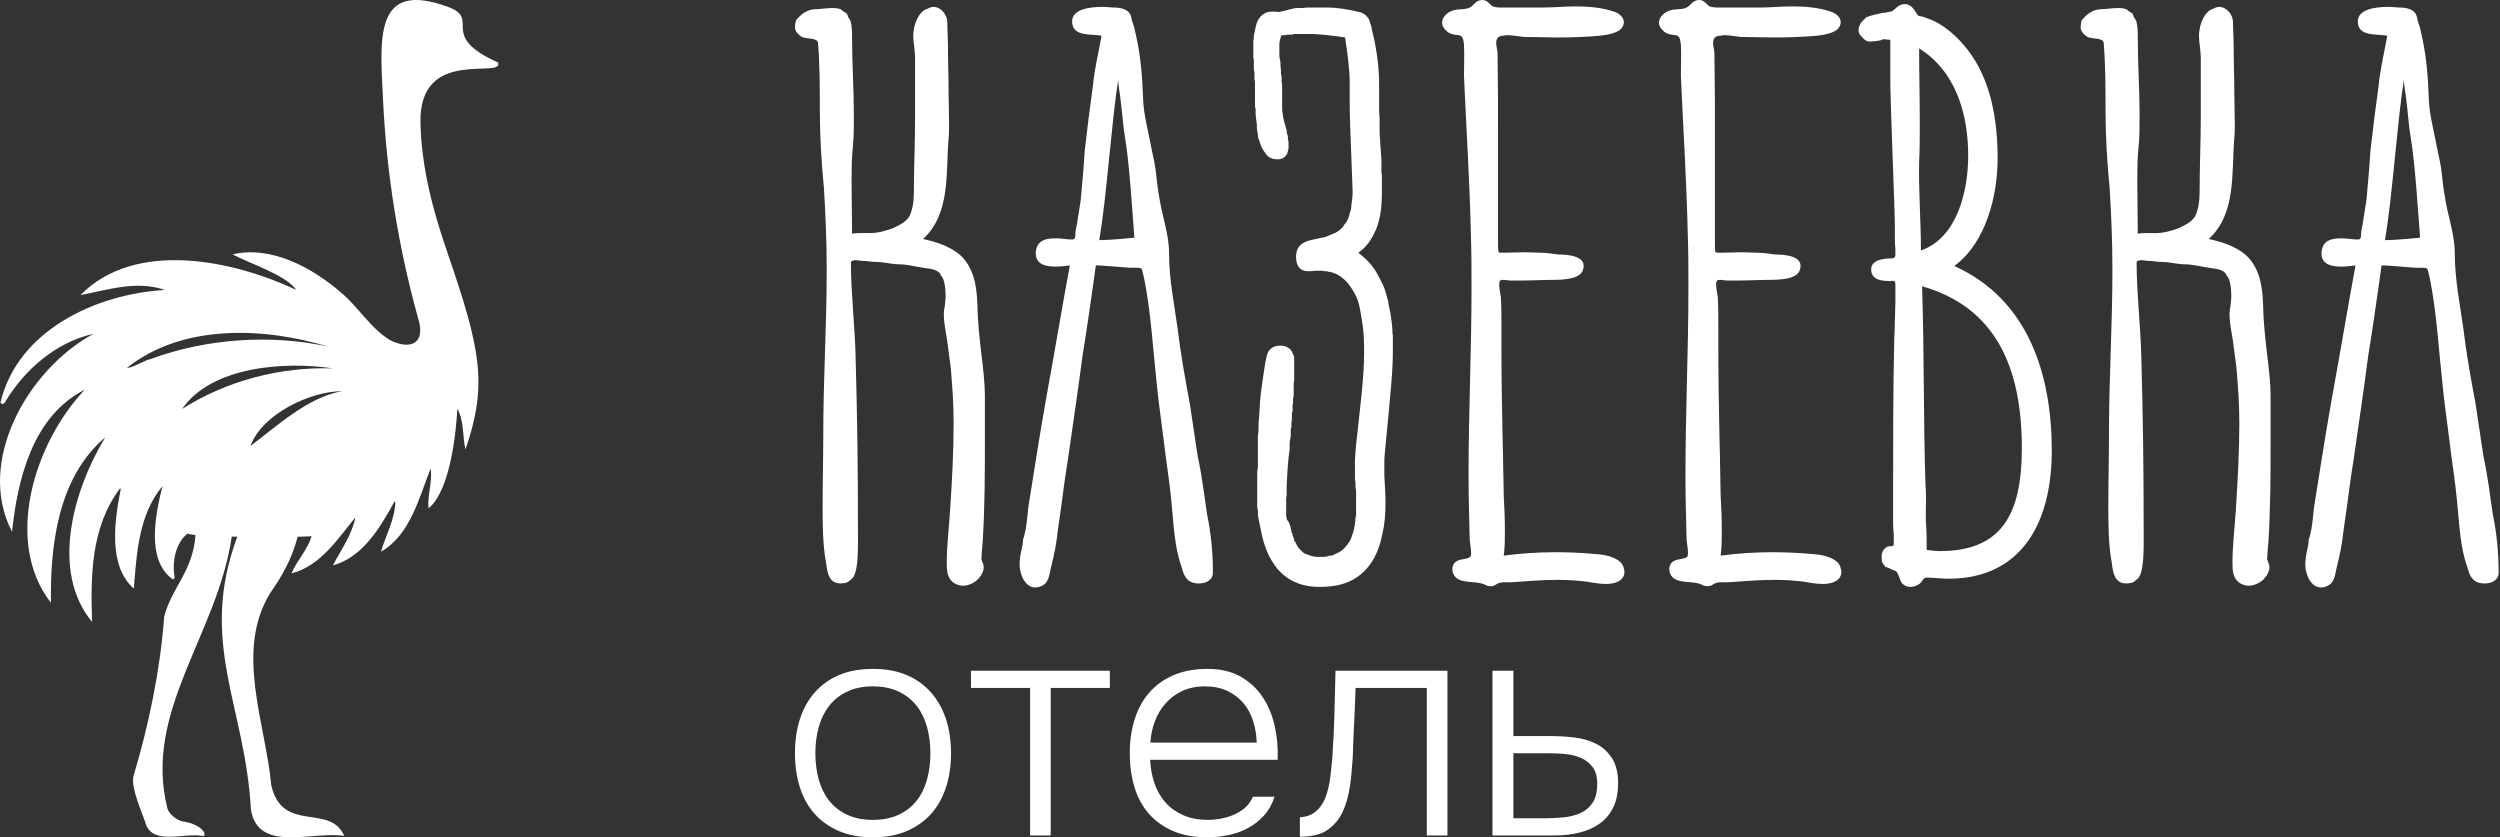 <?xml version="1.0" encoding="utf-8"?>
<!-- Generator: Adobe Illustrator 27.3.1, SVG Export Plug-In . SVG Version: 6.00 Build 0)  -->
<svg version="1.1" id="Слой_1" xmlns="http://www.w3.org/2000/svg" xmlns:xlink="http://www.w3.org/1999/xlink" x="0px" y="0px"
	 viewBox="0 0 172.108 57.645" enable-background="new 0 0 172.108 57.645" xml:space="preserve">
<rect x="0" y="0" width="172.108" height="57.645" fill="#333333" stroke="none"/>
<g>
	<g>
		<path fill="#FFFFFF" d="M166.607,16.362c-0.124-1.622-0.36-5.281-0.642-6.869c-0.158-0.912-0.192-1.79-0.315-2.658
			c-0.034-0.439-0.158-0.912-0.158-1.351c-0.473,3.018-0.788,8.063-1.306,11.047C165.019,16.531,166.607,16.362,166.607,16.362
			 M172.013,39.413c0,0.552-0.518,0.755-0.957,0.755c-0.833,0-1.036-0.518-1.194-1.115c-0.518-1.43-0.552-3.063-0.709-4.527
			c-0.124-1.396-0.36-2.748-0.518-4.133c-0.158-1.317-0.36-2.624-0.484-3.93c-0.27-2.432-0.394-4.887-0.867-7.275l-0.158-0.642
			c-0.045-0.113-0.203-0.113-0.405-0.113h-0.394c-0.191,0-2.342-0.203-2.376-0.158c-0.045,0.439-0.124,0.833-0.169,1.227
			c-0.236,1.667-0.473,3.333-0.754,5.045c-0.315,2.421-0.676,4.853-1.025,7.275c-0.158,0.946-0.281,1.903-0.406,2.86
			c-0.079,0.631-0.191,1.272-0.27,1.903c-0.079,0.8-0.236,1.588-0.439,2.387c-0.158,0.597-0.124,1.227-0.833,1.43
			c-0.642,0.192-1.07-0.315-1.239-0.878c-0.079-0.237-0.113-0.473-0.113-0.709c0-0.158,0.034-0.282,0.034-0.439
			c0.045-0.394,0.203-0.8,0.203-1.228c0.237-0.675,0.282-1.475,0.36-2.196c0.394-2.5,0.788-5,1.227-7.5
			c0.563-3.063,1.07-6.126,1.633-9.178c-0.282,0.034-0.642,0.079-0.991,0.079c-0.675,0-1.351-0.158-1.351-0.912
			c0-0.281,0.079-0.484,0.192-0.642c0.236-0.315,0.676-0.394,1.194-0.394c0.36,0,0.754,0.079,1.036,0.079
			c0.361,0.045,0.282-0.203,0.315-0.552c0.158-0.754,0.237-1.475,0.361-2.185c0.113-1.272,0.191-2.072,0.27-3.344
			c0.169-1.509,0.361-3.018,0.563-4.482c0.113-1.194,0.394-2.308,0.597-3.457c-0.642-0.158-2.027,0.113-2.027-0.991
			c0-0.845,1.227-1.002,2.106-1.002c0.281,0,0.552,0.045,0.709,0.045c0.563,0,1.194,0.113,1.273,0.755
			c0.045,0.282,0.203,0.552,0.236,0.833l0.124,0.552c0.282,1.318,0.394,2.748,0.439,4.133c0.034,1.081,0.36,2.264,0.552,3.3
			c0.158,0.833,0.282,1.194,0.36,2.027c0.079,0.799,0.203,1.554,0.361,2.308c0.236,1.025,0.518,2.027,0.518,3.052
			c0,1.745,0.349,3.423,0.586,5.124c0.203,1.712,0.518,3.457,0.845,5.202c0.191,1.194,0.349,2.432,0.552,3.66
			c0.282,1.306,0.439,2.624,0.631,3.93C171.889,36.744,172.013,38.062,172.013,39.413z M143.32,1.351c0,0,0.045,0,0.045-0.045
			C143.365,1.351,143.32,1.351,143.32,1.351z M143.365,1.306L143.365,1.306 M156.315,30.112v-2.894c0-1.678-0.484-3.941-0.518-6.283
			c-0.045-1.227-0.236-2.545-1.227-3.412c-0.721-0.597-1.633-0.878-2.511-1.07c1.914-1.757,1.554-4.572,1.757-6.914
			c0.034-0.361,0.034-0.676,0.034-1.036c0-0.721-0.034-1.43-0.034-2.151c0-1.07-0.045-2.14-0.045-3.209
			c0-0.518-0.045-1.081-0.045-1.633c0-0.473-0.428-1.036-0.946-1.036c-0.124,0-0.282,0.045-0.394,0.124
			c-0.518,0.124-0.799,0.754-0.923,1.228c-0.034,0.203-0.079,0.405-0.079,0.597c0,0.518,0.124,1.036,0.124,1.554v4.211
			c0,1.509-0.079,3.412-0.079,4.921c0,0.597-0.045,1.238-0.315,1.79c-0.248,0.394-0.676,0.597-1.081,0.788
			c-0.507,0.203-1.103,0.36-1.622,0.36h-0.642c-0.191,0-0.394,0-0.597,0.045c0-1.115-0.034-2.342-0.034-3.536
			c0-0.833,0-1.633,0.079-2.342c0.079-0.755,0.079-1.509,0.079-2.263c0-1.757-0.124-3.536-0.124-5.248c0-0.439,0-0.912-0.113-1.272
			c-0.045-0.079-0.203-0.315-0.203-0.394c0-0.157-0.282-0.203-0.361-0.315c-0.113-0.124-0.349-0.169-0.676-0.169
			c-0.394,0-0.867,0.079-1.104,0.079c-0.597,0-1.002,0.282-1.396,0.755V1.351c-0.034,0.124-0.079,0.361-0.079,0.518
			c0,0.315,0.237,0.518,0.473,0.675c0.327,0.158,1.115,0.034,1.115,0.439c0.124,1.543,0.124,3.097,0.124,4.64
			c0,1.79,0.113,3.581,0.282,5.326c0.113,1.869,0.191,3.694,0.191,5.563c0,4.054-0.236,7.432-0.236,11.441
			c0,1.588-0.045,3.176-0.045,4.808c0,1.351,0,2.737,0.248,4.054c0.079,0.631,0.191,1.351,0.991,1.351
			c0.237,0,0.518-0.045,0.676-0.248c0.596-0.27,0.518-2.297,0.518-3.491c0-4.133-0.045-7.59-0.158-11.723
			c-0.045-2.184-0.327-4.482-0.327-6.633c0-0.113,0.158-0.158,0.327-0.158c0.158,0,0.349,0.045,0.428,0.045
			c0.36,0,0.675,0.079,1.036,0.079c0.518,0,0.991,0.158,1.509,0.158c0.563,0,1.115,0.158,1.666,0.237
			c0.439,0.079,1.081,0.079,1.239,0.552c0.237,0.203,0.315,0.878,0.315,1.396c0,0.236-0.045,0.473-0.045,0.597
			c-0.034,0.191-0.079,0.428-0.079,0.676c0,0.597,0.158,1.272,0.236,1.824l0.248,1.903c0.113,1.475,0.191,2.308,0.191,3.772
			c0,1.993-0.113,3.941-0.236,5.889c-0.079,1.261-0.236,2.5-0.236,3.727c0,0.518,0.034,1.036,0.473,1.351
			c0.203,0.124,0.406,0.203,0.642,0.203c0.349,0,0.709-0.158,0.991-0.406c0.237-0.236,0.439-0.552,0.439-0.867
			c0-0.236-0.157-0.439-0.157-0.597c0.034-0.36,0.034-0.721,0.079-1.036C156.315,34.999,156.315,32.532,156.315,30.112z
			 M139.191,30.866c0-5.676-1.87-9.73-6.869-11.159c0.158,4.842,0.079,8.896,0.237,13.738c0.034,0.327,0.034,0.642,0.034,0.957
			c0,0.552-0.034,1.115,0,1.666c0.045,0.563,0.045,1.16,0.045,1.667v0.124c0.281,0.045,0.631,0.079,0.912,0.079
			C137.715,37.938,139.191,35.517,139.191,30.866z M135.497,10.732c0-2.86-0.833-5.811-3.378-7.398c0,1.712,0.045,3.457,0.045,5.169
			c0,0.878,0,1.745-0.045,2.624c-0.045,2.027,0.124,4.054,0.124,6.115C134.776,16.362,135.497,13.074,135.497,10.732z
			 M141.251,31.023c0,5.045-2.14,8.817-7.106,8.817c-0.518,0-1.036-0.079-1.509-0.079c-0.281,0-0.315,0.406-0.642,0.518
			c-0.113,0.079-0.315,0.124-0.473,0.124c-0.157,0-0.36-0.045-0.473-0.158c-0.203-0.124-0.237-0.36-0.315-0.563
			c-0.169-0.315-0.09-0.349-0.406-0.439c-0.157-0.034-0.315-0.192-0.473-0.192c-0.079,0-0.237-0.282-0.282-0.36
			c-0.034-0.113-0.034-0.237-0.034-0.361c0-0.315,0.113-0.552,0.428-0.709c0.203-0.045,0.405,0.034,0.405-0.158v-0.597
			c0-0.236-0.045-0.518-0.045-0.8v-2.263c0-3.772,0-6.712,0.079-10.45c0.045-0.833,0.045-1.667,0.079-2.5v-1.272
			c0-0.315-0.113-0.236-0.428-0.236c-0.518,0-1.239-0.079-1.239-0.799c0-0.631,0.799-0.754,1.351-0.754
			c0.281,0,0.315-0.113,0.315-0.27v-0.36c-0.034-0.282-0.034-0.518-0.034-0.799v-0.755c0-1.07-0.315-8.66-0.315-9.966V2.86
			c0-0.079,0-0.124-0.045-0.124l-0.394-0.034c-0.079,0-0.124,0-0.124,0.034c-0.113,0.079-0.754,0.124-0.867,0.124
			c-0.282,0-0.439-0.236-0.597-0.394c-0.124-0.124-0.158-0.237-0.158-0.406c0-0.27,0.191-0.585,0.428-0.754
			c0-0.158,0.754-0.315,0.923-0.349c0.157-0.045,0.315-0.079,0.473-0.079c0.079,0,0.113-0.045,0.192-0.045
			c0.327-0.034,0.327-0.079,0.563-0.281c0.203-0.192,0.394-0.27,0.597-0.27c0.27,0,0.518,0.158,0.709,0.473
			c0.124,0.158,0.158,0.36,0.361,0.36c0.124,0,0.394,0.113,0.518,0.158c1.07,0.36,2.061,1.272,2.737,2.139
			c1.633,2.106,2.072,4.887,2.072,7.511c0,2.545-0.8,5.799-2.984,7.387C139.663,20.619,141.251,25.821,141.251,31.023z
			 M126.765,39.526v-0.192c0,0.034,0,0.034,0,0.079V39.526z M124.738,38.14c-0.878-0.079-1.791-0.124-2.703-0.124
			c-1.194,0-2.421,0.079-3.581,0.237c0.079-0.597,0.079-1.149,0.079-1.746c0-0.788-0.034-1.588-0.079-2.387
			c-0.034-1.306-0.034-2.612-0.079-3.93c-0.034-2.139-0.079-3.817-0.079-6.002v-1.543c0-0.721,0-1.43-0.034-2.106
			c0-0.236-0.237-1.07-0.045-1.227c0.045-0.045,0.124-0.045,0.203-0.045c0.158,0,0.36,0.045,0.473,0.045h0.833
			c0.676,0,1.396-0.045,2.072-0.045c0.754,0,1.903-0.045,2.105-0.675c0.349-0.991-1.081-1.07-1.677-1.07
			c-0.428-0.045-0.789-0.124-1.228-0.124c-0.394,0-0.788-0.034-1.149-0.034c-0.124,0-0.878,0.034-1.351,0.034
			c-0.236,0-0.394,0-0.394-0.034c-0.045-0.203-0.045-0.361-0.045-0.563c0-1.306,0-5.124,0-5.642V6.79c0-1.07-0.034-2.106-0.034-3.13
			c0-0.203-0.09-0.484-0.09-0.676c0-0.281,0.09-0.484,0.405-0.518c0.113,0,0.237-0.045,0.349-0.045c0.36,0,0.766,0.079,1.16,0.124
			c0.755,0,1.543,0.034,2.297,0.034c0.957,0,1.914-0.034,2.86-0.113c0.439-0.045,1.272-0.158,1.554-0.518
			c0.124-0.158,0.158-0.282,0.158-0.439c0-0.315-0.315-0.597-0.676-0.709c-0.833-0.282-1.745-0.36-2.624-0.36
			c-0.788,0-1.588,0.079-2.297,0.079h-2.781c-0.236,0-0.518,0-0.72-0.124C117.429,0.203,117.26,0,116.99,0
			c-0.518,0-0.597,0.439-0.957,0.552c-0.315,0.124-0.71,0.045-1.07,0.169c-0.394,0.113-0.754,0.473-0.754,0.833
			c0,0.191,0.079,0.349,0.236,0.507c0.237,0.281,0.552,0.327,0.912,0.36c0.315,0.045,0.315,0.361,0.361,0.642
			c0.034,0.709,0,1.464,0,2.185c0.158,3.615,0.394,7.229,0.473,10.844c0.045,1.227,0.045,2.5,0.045,3.727
			c0,4.448-0.203,8.423-0.203,12.916c0,1.464,0.045,2.984,0.079,4.448c0.045,0.36,0.124,0.754,0.079,1.07
			c-0.034,0.236-0.709,0.236-0.867,0.327c-0.281,0.113-0.405,0.349-0.405,0.585c0,0.248,0.079,0.439,0.248,0.597
			c0.506,0.439,1.385,0.203,1.982,0.484c0.113,0.079,0.282,0.113,0.394,0.113c0.158,0,0.282-0.034,0.439-0.157
			c0.282-0.158,0.631-0.113,0.957-0.113c1.07-0.079,2.184-0.169,3.254-0.169c0.676,0,1.351,0.045,1.982,0.124
			c0.327,0.045,0.799,0.158,1.318,0.158c0.597,0,1.227-0.191,1.272-0.788c0-0.248-0.079-0.518-0.282-0.721
			C126.044,38.298,125.335,38.174,124.738,38.14z M111.833,39.526v-0.192c0,0.034,0,0.034,0,0.079V39.526z M109.806,38.14
			c-0.878-0.079-1.791-0.124-2.703-0.124c-1.194,0-2.421,0.079-3.581,0.237c0.079-0.597,0.079-1.149,0.079-1.746
			c0-0.788-0.034-1.588-0.079-2.387c-0.034-1.306-0.034-2.612-0.079-3.93c-0.034-2.139-0.079-3.817-0.079-6.002v-1.543
			c0-0.721,0-1.43-0.034-2.106c0-0.236-0.237-1.07-0.045-1.227c0.045-0.045,0.124-0.045,0.203-0.045c0.157,0,0.36,0.045,0.473,0.045
			h0.833c0.675,0,1.396-0.045,2.072-0.045c0.754,0,1.903-0.045,2.106-0.675c0.349-0.991-1.081-1.07-1.678-1.07
			c-0.428-0.045-0.788-0.124-1.227-0.124c-0.394,0-0.788-0.034-1.149-0.034c-0.124,0-0.878,0.034-1.351,0.034
			c-0.236,0-0.394,0-0.394-0.034c-0.045-0.203-0.045-0.361-0.045-0.563c0-1.306,0-5.124,0-5.642V6.79c0-1.07-0.034-2.106-0.034-3.13
			c0-0.203-0.09-0.484-0.09-0.676c0-0.281,0.09-0.484,0.405-0.518c0.113,0,0.236-0.045,0.349-0.045c0.361,0,0.766,0.079,1.16,0.124
			c0.755,0,1.543,0.034,2.297,0.034c0.957,0,1.914-0.034,2.86-0.113c0.439-0.045,1.272-0.158,1.554-0.518
			c0.124-0.158,0.158-0.282,0.158-0.439c0-0.315-0.315-0.597-0.675-0.709c-0.833-0.282-1.745-0.36-2.624-0.36
			c-0.788,0-1.588,0.079-2.297,0.079h-2.781c-0.236,0-0.518,0-0.721-0.124C102.497,0.203,102.329,0,102.058,0
			c-0.518,0-0.597,0.439-0.957,0.552c-0.315,0.124-0.71,0.045-1.07,0.169c-0.394,0.113-0.754,0.473-0.754,0.833
			c0,0.191,0.079,0.349,0.237,0.507c0.237,0.281,0.552,0.327,0.912,0.36c0.315,0.045,0.315,0.361,0.36,0.642
			c0.034,0.709,0,1.464,0,2.185c0.158,3.615,0.394,7.229,0.473,10.844c0.045,1.227,0.045,2.5,0.045,3.727
			c0,4.448-0.203,8.423-0.203,12.916c0,1.464,0.045,2.984,0.079,4.448c0.045,0.36,0.124,0.754,0.079,1.07
			c-0.034,0.236-0.709,0.236-0.867,0.327c-0.282,0.113-0.405,0.349-0.405,0.585c0,0.248,0.079,0.439,0.248,0.597
			c0.507,0.439,1.385,0.203,1.982,0.484c0.113,0.079,0.281,0.113,0.394,0.113c0.158,0,0.282-0.034,0.439-0.157
			c0.282-0.158,0.63-0.113,0.957-0.113c1.07-0.079,2.184-0.169,3.254-0.169c0.675,0,1.351,0.045,1.982,0.124
			c0.327,0.045,0.8,0.158,1.318,0.158c0.597,0,1.227-0.191,1.272-0.788c0-0.248-0.079-0.518-0.282-0.721
			C111.112,38.298,110.403,38.174,109.806,38.14z M95.888,23.085v1.104c0,1.318-0.113,2.432-0.552,6.993
			c-0.034,0.282-0.034,0.518-0.034,0.755v0.799c0.034,0.631,0.079,1.272,0.079,1.869c0,0.754-0.045,1.43-0.203,2.106
			c-0.281,1.464-0.912,2.579-2.061,3.209c-0.597,0.327-1.351,0.484-2.275,0.484c-1.261,0-2.185-0.439-2.86-1.194
			c-0.631-0.755-0.991-1.667-1.182-2.736c-0.045-0.282-0.124-0.518-0.158-0.799c-0.045-0.124-0.045-0.237-0.045-0.439v-0.158
			c-0.045-0.034-0.045-0.124-0.045-0.203V32.69c0-0.191,0-0.349,0.045-0.473v-2.23c0.045-0.191,0.045-0.394,0.045-0.585
			c0-0.203,0-0.406,0.034-0.597c0.045-0.799,0.079-1.554,0.203-2.308c0.113-0.755,0.191-1.43,0.315-1.948
			c0.113-0.518,0.439-0.754,0.957-0.754c0.27,0,0.507,0.079,0.709,0.282c0,0.034,0.045,0.079,0.079,0.113
			c0.045,0.124,0.079,0.169,0.079,0.203v0.045h0.045c0.034,0.079,0.034,0.191,0.034,0.394v1.228c0,0.124,0,0.203-0.034,0.281v0.878
			c-0.045,0.158-0.045,0.315-0.045,0.473c0,0.079,0,0.113-0.034,0.158v0.473c0,0.045,0,0.045-0.045,0.079v0.518
			c-0.034,0.079-0.034,0.158-0.034,0.202v0.315c-0.045,0.045-0.045,0.124-0.045,0.237v0.36c-0.034,0.158-0.079,0.36-0.079,0.552
			v0.36c-0.124,0.833-0.158,1.633-0.203,2.466v0.709c-0.034,0.079-0.034,0.169-0.034,0.282v1.148
			c0.034,0.045,0.034,0.124,0.034,0.169c0.045,0.113,0.124,0.191,0.158,0.236l0.09,0.27v0.045c0.034,0.034,0.034,0.034,0.034,0.079
			v0.079c0.045,0.045,0.045,0.124,0.045,0.203c0,0,0.034,0.034,0.079,0.158v0.034c0,0.045,0.034,0.158,0.079,0.158v0.124
			l0.034,0.045v0.079l0.079,0.079c0,0.034,0,0.034,0.045,0.079c0,0.034,0.034,0.079,0.079,0.191l0.079,0.079
			c0,0.045,0,0.045,0.034,0.079l0.169,0.169c0.158,0.158,0.236,0.237,0.349,0.237l0.282,0.113h0.045c0.034,0,0.034,0,0.034,0.045
			h0.202l0.034,0.034h0.518c0.124,0,0.236,0,0.281-0.034c0.034,0,0.113,0,0.158-0.045h0.158c0.158-0.034,0.281-0.113,0.36-0.158
			c0.034,0,0.034,0,0.079-0.034c0,0,0.079-0.045,0.113-0.045c0,0,0.079-0.034,0.079-0.079h0.045v-0.034h0.045
			c0.034,0,0.079-0.045,0.079-0.09c0,0,0.034-0.034,0.079-0.034c0-0.045,0.034-0.079,0.079-0.079c0-0.045,0-0.045,0.034-0.045
			v-0.034l0.124-0.124c0.034-0.034,0.034-0.034,0.034-0.079l0.079-0.079c0-0.034,0-0.034,0.045-0.079c0-0.034,0-0.034,0.034-0.034
			v-0.045c0.045-0.034,0.079-0.158,0.124-0.315v-0.045c0.045-0.034,0.045-0.079,0.045-0.079c0-0.034,0-0.034,0.034-0.034v-0.079
			c0-0.045,0-0.045,0.045-0.079v-0.124c0.034-0.045,0.034-0.045,0.034-0.079v-0.124c0.045-0.034,0.045-0.079,0.045-0.191V35.99
			c0.034-0.079,0.034-0.192,0.034-0.315c0-0.045,0-0.079,0.045-0.124v-1.779c-0.045-0.158-0.045-0.327-0.045-0.484v-0.079
			c-0.034-0.158-0.034-0.315-0.034-0.473v-1.07c0.034-0.597,0.079-1.16,0.158-1.756c0.236-2.14,0.473-4.088,0.473-5.597
			c0-0.597,0-1.272-0.113-2.027c-0.124-0.676-0.169-1.306-0.439-1.903c-0.282-0.518-0.563-0.991-1.036-1.318
			c-0.203-0.158-0.439-0.27-0.755-0.349c-0.079,0-0.158,0-0.203-0.045h-0.191c-0.045-0.034-0.158-0.034-0.282-0.034h-0.394
			c-0.124,0.034-0.236,0.034-0.439,0.034c-0.642,0-0.833-0.473-0.833-0.991c0-0.912,0.676-1.07,1.194-1.194
			c0.236-0.034,0.518-0.124,0.788-0.158l0.315-0.124l0.248-0.113c0.191-0.045,0.631-0.315,0.788-0.642
			c0.203-0.192,0.36-0.597,0.36-0.788c0.079-0.158,0.113-0.315,0.113-0.518c0.045-0.282,0.09-0.597,0.09-0.957
			c-0.169-4.245-0.203-5.36-0.203-6.272V5.676c0-0.789-0.124-1.824-0.315-3.097c-0.721-0.113-1.43-0.192-2.151-0.237h-1.43v0.045
			h-0.439c-0.034,0.034-0.113,0.034-0.191,0.034c-0.079,0-0.158,0-0.203,0.045V2.5c-0.034,0.158-0.113,0.36-0.113,0.518v0.563
			c0,0.192,0,0.349,0.034,0.507c0.045,0.124,0.045,0.248,0.045,0.36c0,0.124,0,0.237,0.034,0.36v0.315
			c0.045,0.079,0.045,0.203,0.045,0.315v0.203c0.034,0.124,0.034,0.237,0.034,0.439v1.306c0,0.282,0.045,0.518,0.079,0.721
			c0,0.034,0,0.079,0.045,0.113v0.158h0.034v0.079l0.158,0.518c0,0.124,0,0.203,0.045,0.282c0.034,0.079,0.034,0.158,0.034,0.236
			c0,0.079,0,0.158,0.045,0.236v0.563c-0.045,0.034-0.045,0.034-0.045,0.079v0.034c0,0.045,0,0.079-0.034,0.079v0.079l-0.045,0.045
			v0.034l-0.079,0.09c-0.113,0.158-0.315,0.236-0.552,0.236c-0.473,0-0.721-0.203-0.879-0.484c-0.157-0.191-0.27-0.428-0.349-0.709
			V9.729c-0.045-0.034-0.045-0.079-0.045-0.079C86.645,9.537,86.6,9.458,86.6,9.335c0-0.079,0-0.158-0.045-0.282
			c-0.034-0.191-0.034-0.349-0.034-0.552c-0.045-0.203-0.045-0.394-0.079-0.597V7.511c-0.045-0.124-0.045-0.237-0.045-0.439V5.799
			c0-0.124,0-0.236-0.034-0.315V5.169c0-0.158,0-0.282-0.045-0.361v-0.72c-0.034-0.034-0.034-0.079-0.034-0.113V2.782
			c0.034-0.079,0.034-0.158,0.034-0.282c0-0.079,0-0.158,0.045-0.236c0.113-0.597,0.192-1.115,0.788-1.385
			C87.309,0.8,87.478,0.8,87.635,0.8c0.158,0,0.27,0,0.394,0.034l0.473-0.113l0.484-0.124c0.158-0.045,0.315-0.045,0.473-0.045
			s0.315,0,0.473-0.034h1.509c0.518,0,1.351,0.113,2.151,0.315c0.315,0.045,0.676,0.394,0.71,0.676
			c0.045,0.124,0.124,0.315,0.157,0.597c0.361,1.385,0.484,2.781,0.484,3.694v1.396c0,0.349,0,0.675,0.034,0.991v0.991l0.124,1.824
			v0.563c0,0.191,0,0.349,0.034,0.552v1.115c0,0.912-0.079,1.745-0.394,2.545c-0.282,0.631-0.597,1.182-1.227,1.622
			c0.473,0.36,0.833,0.721,1.115,1.149c0.191,0.281,0.349,0.597,0.507,0.923c0.169,0.315,0.281,0.676,0.36,1.025
			c0.045,0.124,0.045,0.203,0.079,0.282c0,0.079,0,0.158,0.045,0.281c0.113,0.518,0.191,1.025,0.236,1.622
			C95.854,22.803,95.854,22.961,95.888,23.085z M78.095,16.362c-0.124-1.622-0.36-5.281-0.642-6.869
			c-0.158-0.912-0.192-1.79-0.315-2.658c-0.034-0.439-0.158-0.912-0.158-1.351c-0.473,3.018-0.788,8.063-1.306,11.047
			C76.508,16.531,78.095,16.362,78.095,16.362z M83.501,39.413c0,0.552-0.518,0.755-0.957,0.755c-0.833,0-1.036-0.518-1.194-1.115
			c-0.518-1.43-0.552-3.063-0.709-4.527c-0.124-1.396-0.36-2.748-0.518-4.133c-0.158-1.317-0.361-2.624-0.484-3.93
			c-0.27-2.432-0.394-4.887-0.867-7.275l-0.158-0.642c-0.045-0.113-0.203-0.113-0.405-0.113h-0.394
			c-0.191,0-2.342-0.203-2.376-0.158c-0.045,0.439-0.124,0.833-0.169,1.227c-0.236,1.667-0.473,3.333-0.754,5.045
			c-0.315,2.421-0.676,4.853-1.025,7.275c-0.158,0.946-0.282,1.903-0.406,2.86c-0.079,0.631-0.191,1.272-0.27,1.903
			c-0.079,0.8-0.236,1.588-0.439,2.387c-0.158,0.597-0.124,1.227-0.833,1.43c-0.642,0.192-1.07-0.315-1.239-0.878
			c-0.079-0.237-0.113-0.473-0.113-0.709c0-0.158,0.034-0.282,0.034-0.439c0.045-0.394,0.203-0.8,0.203-1.228
			c0.237-0.675,0.282-1.475,0.36-2.196c0.394-2.5,0.788-5,1.228-7.5c0.563-3.063,1.07-6.126,1.633-9.178
			c-0.281,0.034-0.642,0.079-0.991,0.079c-0.675,0-1.351-0.158-1.351-0.912c0-0.281,0.079-0.484,0.192-0.642
			c0.236-0.315,0.675-0.394,1.194-0.394c0.361,0,0.754,0.079,1.036,0.079c0.36,0.045,0.282-0.203,0.315-0.552
			c0.158-0.754,0.236-1.475,0.36-2.185c0.113-1.272,0.191-2.072,0.27-3.344c0.169-1.509,0.36-3.018,0.563-4.482
			c0.113-1.194,0.394-2.308,0.597-3.457c-0.642-0.158-2.027,0.113-2.027-0.991c0-0.845,1.227-1.002,2.105-1.002
			c0.282,0,0.552,0.045,0.71,0.045c0.563,0,1.194,0.113,1.273,0.755c0.045,0.282,0.203,0.552,0.236,0.833l0.124,0.552
			c0.282,1.318,0.394,2.748,0.439,4.133c0.034,1.081,0.361,2.264,0.552,3.3c0.158,0.833,0.282,1.194,0.36,2.027
			c0.079,0.799,0.203,1.554,0.36,2.308c0.236,1.025,0.518,2.027,0.518,3.052c0,1.745,0.349,3.423,0.585,5.124
			c0.203,1.712,0.518,3.457,0.845,5.202c0.191,1.194,0.349,2.432,0.552,3.66c0.282,1.306,0.439,2.624,0.631,3.93
			C83.377,36.744,83.501,38.062,83.501,39.413z M54.808,1.351c0,0,0.045,0,0.045-0.045C54.853,1.351,54.808,1.351,54.808,1.351z
			 M54.853,1.306L54.853,1.306 M67.803,30.112v-2.894c0-1.678-0.484-3.941-0.518-6.283c-0.045-1.227-0.236-2.545-1.227-3.412
			c-0.721-0.597-1.633-0.878-2.511-1.07c1.914-1.757,1.554-4.572,1.757-6.914c0.034-0.361,0.034-0.676,0.034-1.036
			c0-0.721-0.034-1.43-0.034-2.151c0-1.07-0.045-2.14-0.045-3.209c0-0.518-0.045-1.081-0.045-1.633c0-0.473-0.428-1.036-0.946-1.036
			c-0.124,0-0.282,0.045-0.394,0.124c-0.518,0.124-0.8,0.754-0.924,1.228c-0.034,0.203-0.079,0.405-0.079,0.597
			c0,0.518,0.124,1.036,0.124,1.554v4.211c0,1.509-0.079,3.412-0.079,4.921c0,0.597-0.045,1.238-0.315,1.79
			c-0.248,0.394-0.675,0.597-1.081,0.788c-0.507,0.203-1.103,0.36-1.622,0.36h-0.642c-0.192,0-0.394,0-0.597,0.045
			c0-1.115-0.034-2.342-0.034-3.536c0-0.833,0-1.633,0.079-2.342c0.079-0.755,0.079-1.509,0.079-2.263
			c0-1.757-0.124-3.536-0.124-5.248c0-0.439,0-0.912-0.113-1.272c-0.045-0.079-0.203-0.315-0.203-0.394
			c0-0.157-0.281-0.203-0.36-0.315c-0.113-0.124-0.349-0.169-0.675-0.169c-0.394,0-0.867,0.079-1.104,0.079
			c-0.597,0-1.002,0.282-1.396,0.755V1.351c-0.034,0.124-0.079,0.361-0.079,0.518c0,0.315,0.237,0.518,0.473,0.675
			c0.327,0.158,1.115,0.034,1.115,0.439c0.124,1.543,0.124,3.097,0.124,4.64c0,1.79,0.113,3.581,0.281,5.326
			c0.113,1.869,0.191,3.694,0.191,5.563c0,4.054-0.236,7.432-0.236,11.441c0,1.588-0.045,3.176-0.045,4.808
			c0,1.351,0,2.737,0.248,4.054c0.079,0.631,0.191,1.351,0.991,1.351c0.236,0,0.518-0.045,0.676-0.248
			c0.597-0.27,0.518-2.297,0.518-3.491c0-4.133-0.045-7.59-0.158-11.723c-0.045-2.184-0.327-4.482-0.327-6.633
			c0-0.113,0.158-0.158,0.327-0.158c0.158,0,0.349,0.045,0.428,0.045c0.36,0,0.675,0.079,1.036,0.079
			c0.518,0,0.991,0.158,1.509,0.158c0.563,0,1.115,0.158,1.667,0.237c0.439,0.079,1.081,0.079,1.238,0.552
			c0.237,0.203,0.315,0.878,0.315,1.396c0,0.236-0.045,0.473-0.045,0.597c-0.034,0.191-0.079,0.428-0.079,0.676
			c0,0.597,0.158,1.272,0.236,1.824l0.248,1.903c0.113,1.475,0.191,2.308,0.191,3.772c0,1.993-0.113,3.941-0.237,5.889
			c-0.079,1.261-0.236,2.5-0.236,3.727c0,0.518,0.034,1.036,0.473,1.351c0.203,0.124,0.405,0.203,0.642,0.203
			c0.349,0,0.709-0.158,0.991-0.406c0.237-0.236,0.439-0.552,0.439-0.867c0-0.236-0.158-0.439-0.158-0.597
			c0.034-0.36,0.034-0.721,0.079-1.036C67.803,34.999,67.803,32.532,67.803,30.112z"/>
		<path fill="#FFFFFF" d="M106.34,56.333c0.445,0,0.885-0.025,1.318-0.067c0.427-0.043,0.811-0.141,1.159-0.299
			c0.348-0.159,0.622-0.396,0.83-0.714c0.207-0.311,0.311-0.744,0.311-1.287c0-0.476-0.098-0.854-0.299-1.135
			c-0.201-0.275-0.463-0.488-0.775-0.635c-0.317-0.14-0.671-0.238-1.068-0.28c-0.396-0.043-0.787-0.061-1.171-0.061h-2.459v4.478
			C104.186,56.333,106.34,56.333,106.34,56.333z M102.747,46.176h1.439v4.496h2.459c0.573,0,1.147,0.031,1.72,0.097
			c0.573,0.067,1.085,0.214,1.531,0.44c0.445,0.232,0.805,0.567,1.086,1c0.274,0.439,0.415,1,0.415,1.69
			c0,0.677-0.116,1.244-0.341,1.702c-0.232,0.457-0.543,0.83-0.94,1.104c-0.396,0.281-0.854,0.488-1.385,0.616
			c-0.531,0.128-1.098,0.195-1.702,0.195h-4.282C102.747,57.516,102.747,46.176,102.747,46.176z M99.648,46.176v11.341h-1.422V47.36
			h-4.905c-0.018,0.403-0.03,0.811-0.043,1.226l-0.11,2.391c-0.019,0.397-0.031,0.805-0.043,1.226
			c-0.03,0.372-0.061,0.762-0.098,1.177c-0.037,0.421-0.098,0.83-0.183,1.239c-0.086,0.409-0.207,0.799-0.366,1.171
			s-0.372,0.701-0.647,0.976c-0.342,0.342-0.702,0.568-1.074,0.671c-0.372,0.11-0.799,0.165-1.269,0.165v-1.336
			c0.433-0.031,0.787-0.153,1.067-0.378c0.275-0.22,0.494-0.518,0.653-0.891c0.189-0.457,0.311-0.964,0.378-1.518
			c0.067-0.549,0.11-1.019,0.141-1.409c0.067-0.988,0.116-1.97,0.14-2.947c0.019-0.976,0.043-1.958,0.073-2.946h7.708V46.176z
			 M86.518,51.124c-0.018-0.519-0.098-1.013-0.25-1.488c-0.152-0.47-0.372-0.885-0.665-1.232c-0.299-0.348-0.665-0.629-1.11-0.842
			c-0.446-0.207-0.958-0.311-1.55-0.311c-0.591,0-1.11,0.11-1.562,0.323c-0.451,0.214-0.835,0.501-1.147,0.86
			c-0.317,0.36-0.561,0.768-0.732,1.238c-0.177,0.47-0.275,0.952-0.305,1.452C79.197,51.124,86.518,51.124,86.518,51.124z
			 M79.179,52.307c0.031,0.604,0.134,1.153,0.311,1.653c0.177,0.506,0.433,0.939,0.762,1.305s0.738,0.653,1.22,0.86
			c0.482,0.214,1.043,0.317,1.683,0.317c0.299,0,0.604-0.031,0.915-0.091c0.311-0.055,0.604-0.147,0.884-0.269
			c0.281-0.122,0.537-0.281,0.769-0.482c0.226-0.201,0.403-0.452,0.531-0.751h1.489c-0.159,0.5-0.396,0.927-0.72,1.287
			c-0.323,0.36-0.695,0.647-1.11,0.872c-0.415,0.226-0.866,0.384-1.354,0.482c-0.488,0.104-0.976,0.153-1.464,0.153
			c-0.89,0-1.671-0.146-2.336-0.433c-0.665-0.286-1.22-0.683-1.665-1.189s-0.781-1.117-0.994-1.83
			c-0.214-0.713-0.324-1.489-0.324-2.336c0-0.86,0.116-1.647,0.348-2.367c0.226-0.714,0.567-1.33,1.025-1.842
			c0.452-0.506,1.013-0.903,1.678-1.183c0.665-0.275,1.428-0.415,2.288-0.415c0.909,0,1.671,0.177,2.3,0.536
			c0.623,0.36,1.129,0.829,1.513,1.409c0.384,0.579,0.665,1.251,0.83,2.001s0.232,1.525,0.201,2.312L79.179,52.307L79.179,52.307z
			 M76.404,46.176v1.184h-4.069v10.157h-1.421V47.36h-4.069v-1.184C66.845,46.176,76.404,46.176,76.404,46.176z M60.091,56.443
			c0.69,0,1.281-0.122,1.788-0.36c0.5-0.237,0.915-0.561,1.238-0.976c0.324-0.415,0.555-0.903,0.708-1.464s0.226-1.159,0.226-1.787
			s-0.073-1.226-0.226-1.787c-0.153-0.555-0.384-1.043-0.708-1.464c-0.323-0.415-0.738-0.744-1.238-0.988
			c-0.506-0.244-1.098-0.366-1.788-0.366c-0.689,0-1.281,0.122-1.781,0.366c-0.506,0.244-0.915,0.574-1.238,0.988
			c-0.323,0.421-0.561,0.909-0.713,1.464c-0.153,0.561-0.226,1.159-0.226,1.787s0.073,1.226,0.226,1.787
			c0.152,0.561,0.39,1.049,0.713,1.464s0.732,0.738,1.238,0.976C58.811,56.321,59.402,56.443,60.091,56.443z M60.091,46.049
			c0.891,0,1.672,0.14,2.337,0.427c0.665,0.286,1.226,0.689,1.677,1.208c0.452,0.518,0.793,1.129,1.025,1.836
			c0.226,0.714,0.342,1.488,0.342,2.336s-0.116,1.623-0.342,2.336c-0.232,0.714-0.573,1.324-1.025,1.83
			c-0.451,0.506-1.013,0.903-1.677,1.189c-0.665,0.287-1.446,0.433-2.337,0.433c-0.89,0-1.671-0.146-2.336-0.433
			c-0.665-0.286-1.226-0.683-1.678-1.189c-0.451-0.506-0.787-1.117-1.013-1.83s-0.336-1.489-0.336-2.336
			c0-0.848,0.11-1.623,0.336-2.336c0.226-0.707,0.561-1.318,1.013-1.836c0.452-0.519,1.013-0.922,1.678-1.208
			C58.42,46.189,59.201,46.049,60.091,46.049z"/>
	</g>
	<path fill="#FFFFFF" d="M34.288,4.304c-4.168-1.868-1.161-2.972-3.401-3.811c-5.219-1.954-4.715,2.244-4.514,6.443
		c0.242,5.04,1.044,10.018,2.389,14.898c0.607,1.823-0.505,2.295-1.916,1.578c-1.351-0.816-2.173-2.28-3.377-3.28
		c-1.979-1.71-4.82-3.25-7.459-2.617c1.196,0.634,3.689,1.422,4.379,2.439c-4.398-2.068-11.109-3.456-14.847,0.359
		c1.898-0.358,3.873-1.028,5.811-0.35c-4.74,0.27-10.146,2.778-11.324,7.76c0.165,0.173,0.259,0.064,0.347-0.084
		c1.327-2.214,3.51-4.092,6.056-4.655c-4.533,2.453-8.116,8.819-5.602,13.627c0.371-3.555,1.396-7.964,5.006-9.779
		C2.366,30.481,0.229,37.287,3.508,41.5c-0.06-3.89,0.462-8.624,3.737-11.392c-2.17,3.573-3.814,9.196-0.906,12.705
		c-0.102-3.139-0.096-6.485,1.913-9.179c0.021,0.008,0.041,0.017,0.062,0.025c-0.422,2.153-0.901,5.275,0.898,6.859
		c0.198-2.336,0.31-5.055,1.97-7.049c-0.479,1.949-1.146,5.083,0.71,6.415c0.17-0.029,0.125-0.191,0.103-0.319
		c-0.121-0.711,0.018-2.167,0.936-2.843c0.009,0.044,0.204,0.081,0.526,0.112c-0.165,2.481-1.65,3.636-2.154,5.616
		c-0.27,3.673-1.052,7.415-2.1,10.936c-0.253,0.725,0.61,2.645,0.783,3.173c0.416,1.718,2.675,0.737,3.965,0.992
		c0.376,0.006-0.031-0.806-1.305-0.989c-0.476-0.069-0.993-0.507-1.117-0.887c-1.694-6.712,3.43-11.94,4.427-18.734
		c0.126,0.003,0.252,0.005,0.381,0.007c-2.707,7.271,0.541,11.613,0.933,18.743c0.453,3.079,4.243,1.498,6.429,1.855
		c-0.975-2.268-4.242-0.148-5.021-3.466c-0.397-4.304-2.526-9.249-0.085-13.241c0.838-1.18,1.545-2.466,1.895-3.89
		c0.557-0.011,0.924-0.025,0.96-0.043c-0.269,0.958-1.012,1.673-1.382,2.569c1.998-0.52,3.166-2.35,4.401-3.866
		c-0.243,1.238-0.996,2.243-1.551,3.315c2.076-0.571,3.26-2.625,4.241-4.398c0.02,0.004,0.04,0.009,0.06,0.013
		c-0.03,1.237-0.663,2.313-0.989,3.442c2.012-1.152,2.614-3.704,3.418-5.726c0.145,0.916-0.238,1.834-0.149,2.743
		c1.567-1.266,1.919-5.571,1.989-6.859c0.483,0.875,0.342,1.894,0.558,2.806c1.56-4.535,1.032-6.938-1.273-13.648
		c-0.945-2.753-1.751-5.69-1.825-8.836C28.821,3.164,34.687,5.481,34.288,4.304 M10.411,24.704
		c-0.537,0.119-1.242,0.617-1.675,0.626c3.808-3.042,9.416-2.817,13.864-1.465C18.753,23.009,14.271,23.28,10.411,24.704z
		 M12.539,28.153c2.018-2.932,7.041-3.293,10.382-2.792C19.325,25.239,15.603,26.203,12.539,28.153z M23.555,26.929
		c-2.367,0.416-4.504,2.419-6.311,3.771C18.043,28.496,21.375,26.932,23.555,26.929z"/>
</g>
</svg>
